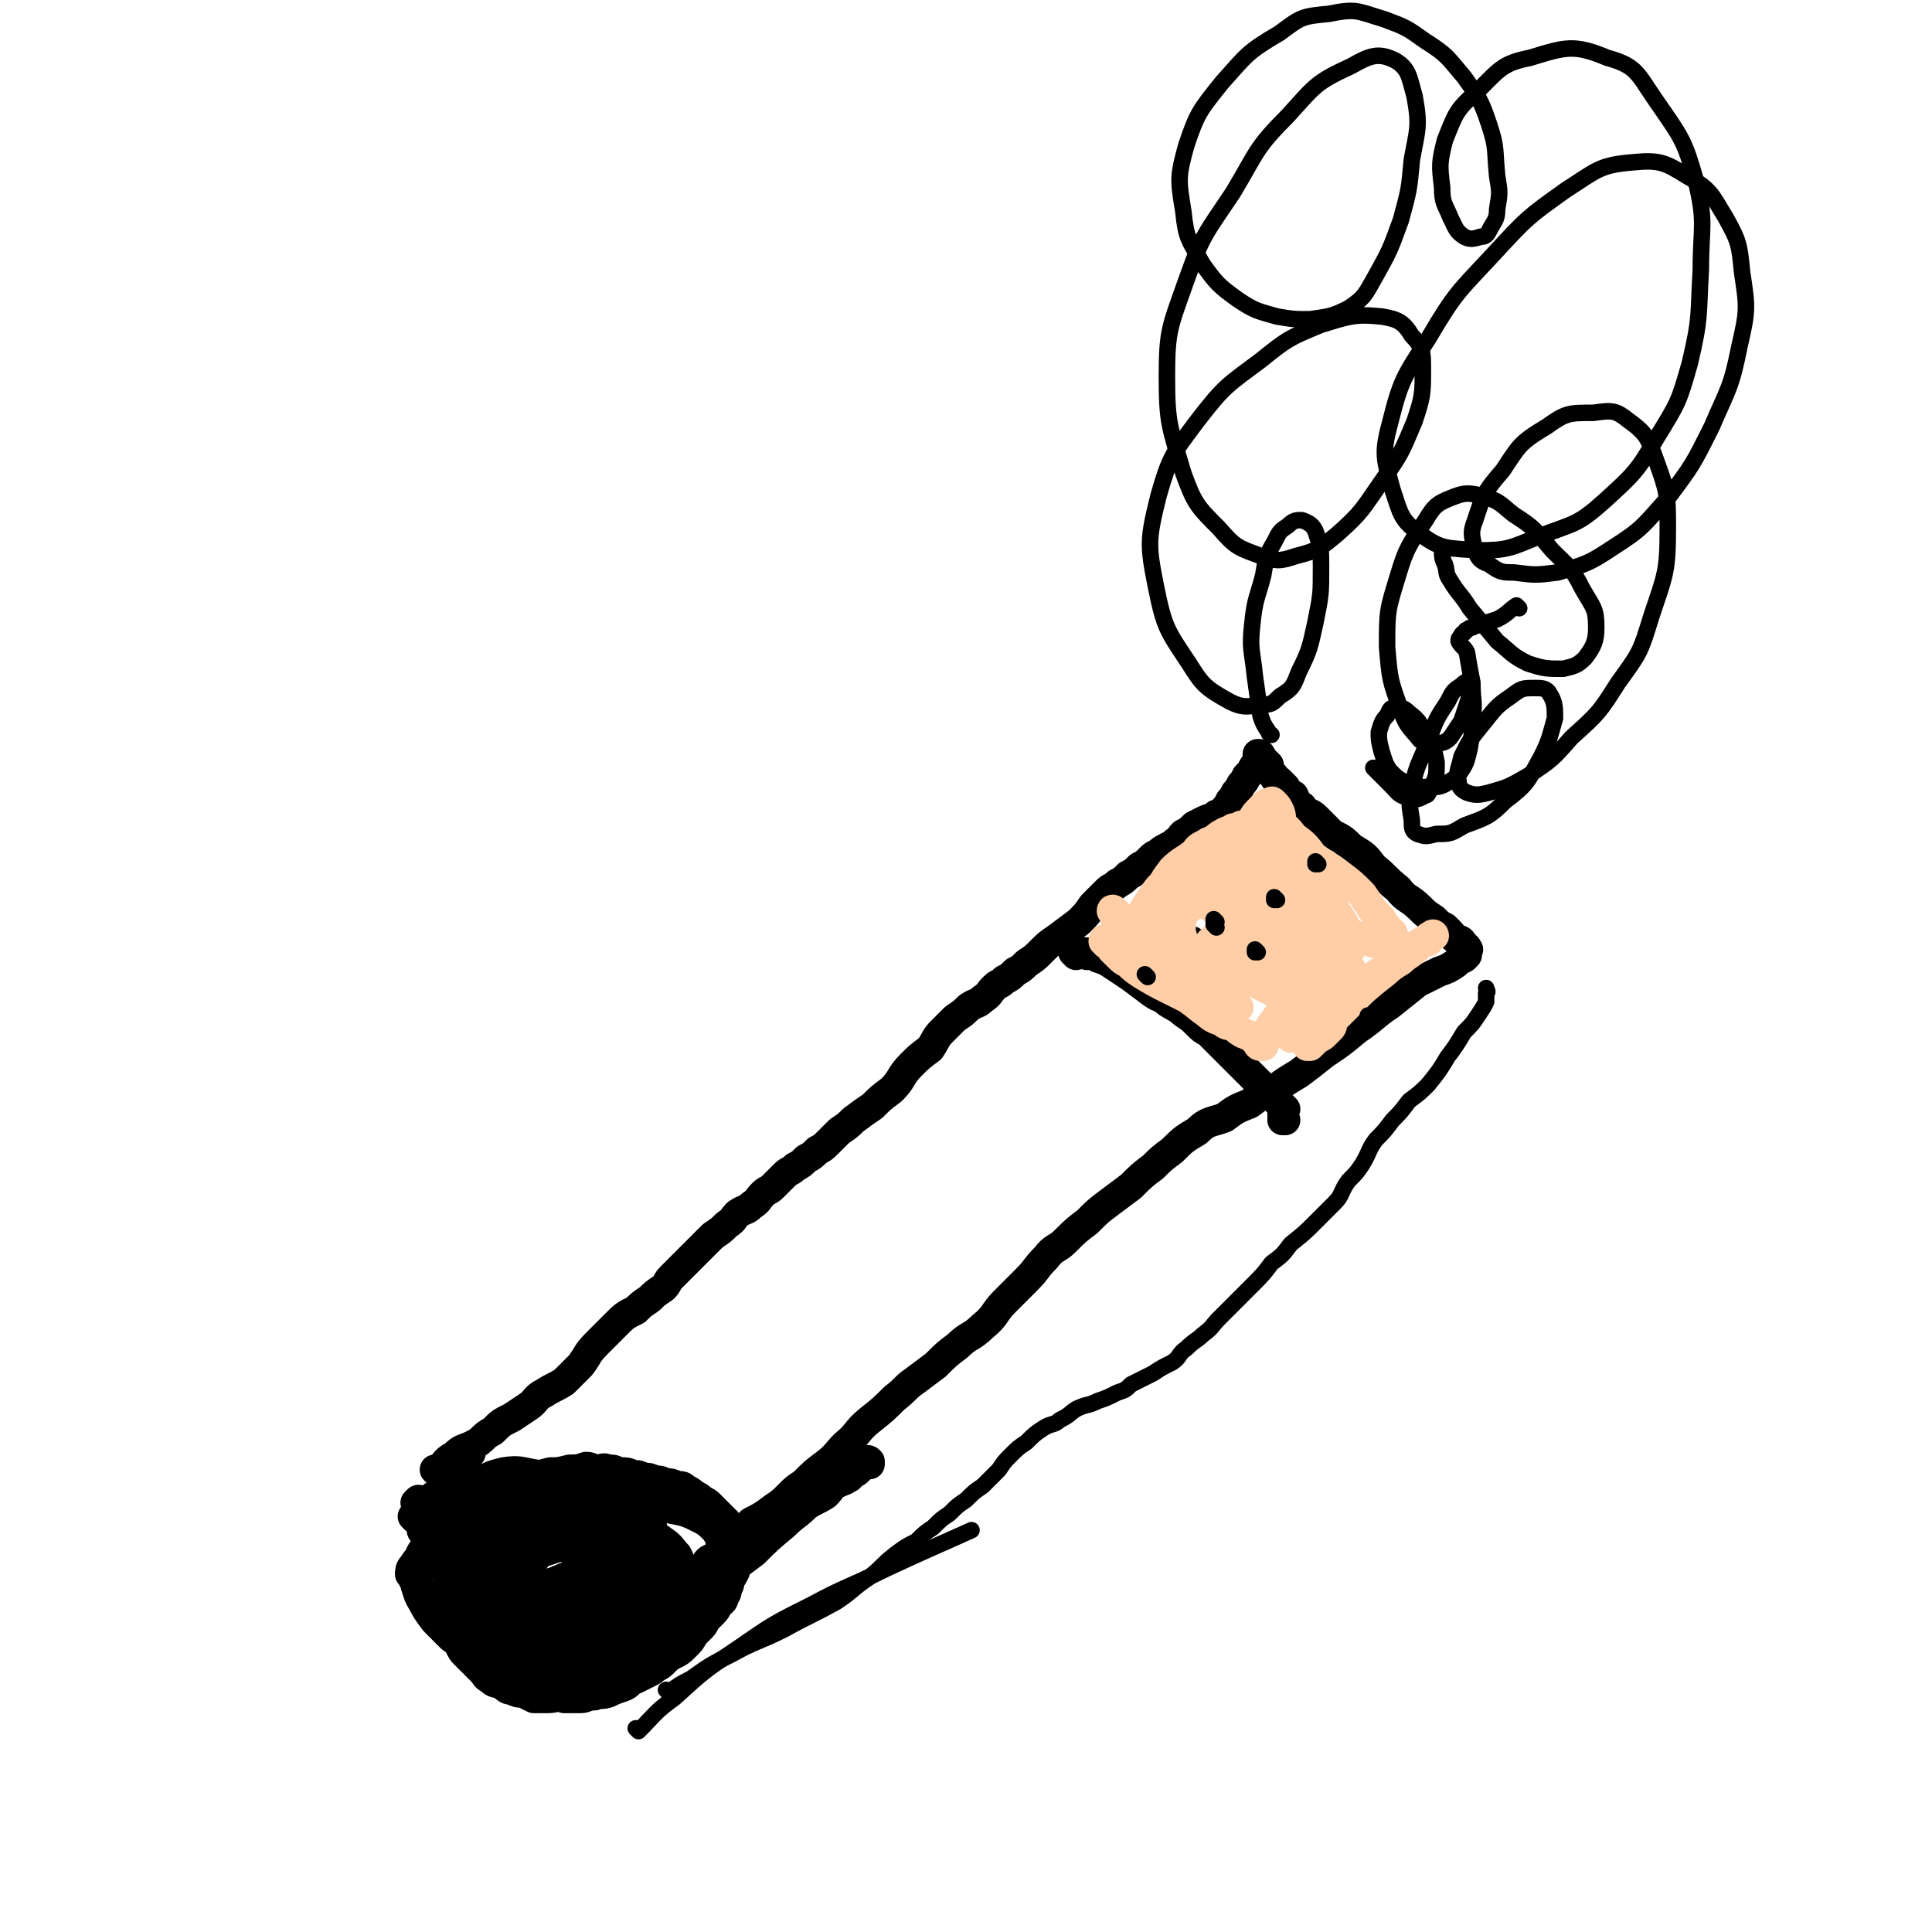 <svg viewBox='0 0 702 702' version='1.1' xmlns='http://www.w3.org/2000/svg' xmlns:xlink='http://www.w3.org/1999/xlink'><g fill='none' stroke='#000000' stroke-width='11' stroke-linecap='round' stroke-linejoin='round'><path d='M159,535c0,0 -1,-1 -1,-1 0,0 1,0 1,1 0,0 0,0 0,0 0,0 -1,-1 -1,-1 0,0 1,0 1,1 0,0 0,0 0,0 3,-3 2,-4 6,-6 3,-3 3,-2 7,-4 4,-2 3,-3 7,-5 3,-3 3,-3 7,-5 3,-2 3,-2 6,-4 3,-2 2,-3 6,-5 3,-2 4,-2 7,-4 3,-3 3,-3 6,-6 3,-4 2,-4 6,-8 3,-3 3,-3 7,-7 3,-3 3,-3 7,-5 2,-2 2,-2 5,-4 2,-2 2,-2 5,-4 2,-2 1,-2 3,-4 3,-3 3,-3 5,-5 3,-3 3,-3 5,-5 3,-3 3,-3 5,-5 3,-2 3,-2 5,-4 3,-2 2,-2 4,-4 3,-2 3,-1 5,-3 3,-2 2,-2 4,-4 2,-2 2,-1 4,-3 2,-2 2,-2 4,-4 2,-2 2,-1 4,-3 2,-1 2,-1 4,-3 2,-1 2,-1 4,-3 2,-1 2,-1 4,-3 2,-2 2,-2 4,-4 3,-2 3,-2 5,-4 4,-3 4,-3 7,-5 3,-3 3,-3 7,-6 4,-4 3,-5 7,-9 3,-3 3,-3 7,-6 2,-3 2,-4 4,-6 3,-3 3,-3 5,-5 3,-2 3,-2 5,-4 3,-2 3,-1 5,-3 3,-2 2,-2 4,-4 2,-2 2,-1 4,-3 2,-1 2,-1 4,-3 2,-1 2,-1 4,-3 3,-2 3,-2 5,-4 3,-3 3,-3 6,-5 4,-3 4,-3 8,-6 3,-3 3,-3 5,-6 3,-3 3,-3 5,-5 2,-2 2,-1 4,-3 2,-1 2,-1 4,-3 2,-1 2,-1 4,-3 2,-1 2,-1 4,-3 1,-1 1,-1 3,-2 1,-1 1,-1 3,-2 1,-1 2,0 3,-2 2,-1 1,-1 3,-3 2,-1 2,-1 4,-3 2,-1 2,-1 4,-2 2,-1 2,0 4,-2 2,0 2,0 3,-2 1,-1 1,-1 2,-3 1,-1 1,-1 2,-3 1,-1 1,-1 2,-3 1,-1 1,-1 2,-3 1,-1 1,-1 2,-2 0,0 0,-1 1,-2 0,0 0,0 1,0 0,-1 0,-1 1,-1 0,-1 -1,-1 -1,-1 0,-1 0,-1 0,-1 0,-1 0,-1 0,-1 1,0 1,0 1,1 1,0 0,0 0,1 1,1 1,0 2,1 0,0 0,0 1,1 0,1 0,1 0,2 1,1 1,1 2,2 0,1 1,1 2,2 1,1 1,1 2,2 1,2 1,2 3,3 1,2 1,3 3,4 2,3 3,2 5,4 3,3 3,3 6,6 4,2 4,2 7,5 5,3 5,3 8,7 5,4 4,4 9,8 3,4 4,3 8,7 2,2 2,2 5,4 2,2 2,2 4,3 1,1 1,1 2,2 1,1 0,1 2,2 0,1 1,0 2,1 0,0 0,0 0,1 1,0 1,0 1,1 1,0 1,0 1,1 1,0 0,0 0,1 0,0 0,0 0,1 0,0 0,0 -1,1 -2,1 -2,1 -3,2 -3,2 -3,2 -6,3 -4,2 -4,2 -8,4 -5,4 -5,4 -10,8 -6,4 -6,5 -12,9 -6,5 -6,5 -12,9 -5,4 -5,4 -9,7 -5,3 -5,3 -9,6 -5,2 -5,2 -9,5 -5,2 -5,2 -9,5 -5,2 -6,1 -10,5 -5,3 -5,3 -9,7 -4,3 -4,3 -7,6 -4,3 -4,3 -8,7 -4,3 -4,3 -8,6 -4,3 -4,3 -8,7 -4,3 -4,3 -8,7 -3,3 -4,2 -7,6 -4,4 -3,4 -7,8 -4,4 -4,4 -8,8 -4,4 -3,5 -8,9 -4,4 -5,3 -9,7 -4,3 -4,3 -8,7 -4,3 -4,3 -8,6 -3,2 -3,3 -7,6 -4,4 -4,4 -9,8 -5,4 -4,5 -9,9 -3,3 -3,4 -7,7 -4,3 -4,3 -8,7 -3,2 -3,2 -5,4 -3,3 -3,3 -6,5 -4,3 -4,3 -8,5 -3,3 -3,3 -5,5 -3,3 -3,3 -5,5 -2,2 -2,2 -4,3 -2,1 -2,1 -3,3 -1,1 -1,2 -2,3 -1,1 -1,1 -2,2 -1,1 -1,1 -2,2 -1,1 -1,1 -2,2 -1,1 -1,1 -3,2 -2,1 -1,1 -3,3 -1,2 -1,2 -3,3 -1,1 -1,1 -2,2 -1,1 -1,1 -2,2 -1,1 -1,1 -2,2 -1,1 -1,1 -2,2 -1,1 -1,1 -2,2 -1,1 -1,1 -2,2 -1,1 -1,1 -2,2 -1,0 -1,0 -2,1 -1,0 -1,0 -2,1 -1,0 -1,0 -2,1 -1,0 -1,0 -2,1 0,0 0,0 0,1 -1,0 -1,0 -1,1 -1,0 -1,0 -1,0 -1,-1 -1,-1 -1,0 -1,0 -1,0 -1,1 -1,0 -1,0 -1,0 -1,-1 -1,0 -1,0 -1,0 -1,0 -1,0 -2,0 -2,0 -3,0 -1,-1 -1,-1 -2,-2 -1,0 -1,0 -3,-1 -2,-1 -2,-1 -4,-2 -2,-1 -2,-1 -4,-2 -2,-1 -2,-2 -4,-3 -2,-2 -3,-1 -5,-3 -2,-2 -2,-2 -4,-4 -2,-2 -2,-2 -4,-4 -2,-2 -1,-2 -3,-4 -1,-3 -1,-3 -3,-5 -1,-2 -1,-2 -2,-4 0,-2 -1,-2 -2,-3 -1,-1 -1,-1 -2,-3 -1,-1 -1,-1 -2,-3 -1,-1 -1,-1 -2,-3 -1,-1 0,-2 -2,-3 0,-1 -1,-1 -2,-2 0,-1 0,-1 0,-2 -1,-1 -2,-1 -3,-2 0,-1 0,-1 0,-2 -1,-1 -1,-1 -1,-2 -1,-1 -1,-1 -1,-2 -1,0 0,0 0,-1 '/><path d='M152,547c0,0 -1,-1 -1,-1 0,0 1,0 1,1 '/><path d='M171,528c0,0 -1,-1 -1,-1 0,0 1,0 1,1 0,0 0,0 0,0 -1,1 -1,1 -2,3 -1,1 -2,1 -3,2 -1,1 -1,2 -2,3 '/><path d='M151,552c0,0 -1,-1 -1,-1 0,0 1,1 1,1 2,-2 2,-2 4,-4 1,-2 1,-3 2,-4 1,-1 2,0 3,-1 1,0 0,0 1,-1 0,0 1,0 1,1 0,0 0,0 0,1 -1,1 -1,1 -1,2 -1,1 -1,2 -1,3 -1,1 -2,1 -3,2 0,1 0,1 0,2 -1,1 -1,1 -1,2 -1,0 -1,0 -1,1 -1,0 -1,1 -1,1 -1,-1 -1,-1 0,-2 0,-2 1,-2 1,-3 '/><path d='M395,347c0,0 -2,-1 -1,-1 2,0 3,1 5,2 3,1 3,1 6,3 3,2 3,2 6,4 4,3 4,3 8,6 3,2 3,1 5,3 3,2 4,2 6,4 3,2 3,2 5,4 2,2 2,2 4,3 1,1 1,1 2,2 1,1 1,1 2,2 1,1 1,1 2,2 1,1 1,1 2,2 1,1 1,1 2,2 1,1 1,1 2,2 1,1 1,1 2,2 1,1 1,1 2,2 1,1 1,1 2,2 1,1 1,1 2,2 1,1 1,1 2,2 1,1 1,1 2,2 0,0 0,0 1,1 0,0 0,0 1,1 0,0 0,0 1,1 0,0 0,0 1,1 0,0 -1,0 -1,1 0,0 0,0 0,1 0,0 0,0 0,1 0,0 0,1 0,1 1,0 1,0 1,0 '/><path d='M391,347c0,0 -1,-1 -1,-1 '/><path d='M432,327c0,0 -1,-1 -1,-1 0,0 0,0 0,1 '/><path d='M473,312c0,0 -1,-1 -1,-1 0,0 0,0 0,1 0,0 0,0 0,0 '/><path d='M482,351c0,0 -1,-1 -1,-1 0,0 0,0 0,1 '/><path d='M452,355c0,0 -1,-1 -1,-1 0,0 0,0 0,1 0,0 0,0 0,0 1,0 0,-1 0,-1 '/><path d='M473,335c0,0 -1,-1 -1,-1 0,0 0,0 0,1 0,0 0,0 0,0 '/><path d='M455,308c0,0 -1,-1 -1,-1 '/><path d='M505,341c0,0 -1,-1 -1,-1 '/><path d='M446,338c0,0 -1,-1 -1,-1 0,0 0,0 0,1 '/><path d='M434,343c0,0 -1,-1 -1,-1 0,0 0,0 0,1 0,0 0,0 0,0 '/><path d='M481,369c0,0 -1,-1 -1,-1 0,0 0,0 0,1 0,0 0,0 0,0 1,0 0,-1 0,-1 '/><path d='M471,323c0,0 -1,-1 -1,-1 0,0 0,0 0,1 '/></g>
<g fill='none' stroke='#FFCEA7' stroke-width='11' stroke-linecap='round' stroke-linejoin='round'><path d='M426,332c0,0 -1,-1 -1,-1 0,0 0,0 0,1 0,0 0,0 0,0 -1,2 -1,2 -3,4 -2,2 -2,2 -4,3 -2,1 -2,0 -4,1 -1,0 -2,1 -2,1 0,-1 0,-1 0,-3 2,-4 2,-4 4,-8 4,-6 4,-7 10,-12 5,-5 5,-5 10,-9 4,-3 5,-1 9,-4 2,-2 1,-3 3,-4 1,0 1,1 2,1 1,0 2,-2 2,-1 0,0 -1,1 -3,2 -2,2 -2,2 -5,4 -5,4 -5,4 -9,7 -3,2 -3,2 -6,3 -1,1 -1,1 -2,2 -1,1 -2,1 -2,1 0,0 1,-1 1,-1 2,-2 2,-2 4,-4 2,-2 3,-1 5,-3 2,-1 2,-1 4,-2 1,0 1,0 3,0 0,-1 1,-1 1,0 -1,1 -2,1 -3,3 -3,4 -3,4 -5,8 -4,4 -4,4 -7,8 -2,3 -1,3 -3,6 -1,1 -2,1 -3,2 -1,1 -1,1 -2,1 0,0 -1,0 -1,0 0,-1 -1,-1 -1,-3 0,-2 0,-2 0,-4 1,-3 1,-3 3,-6 2,-5 2,-5 5,-9 3,-3 4,-3 8,-6 2,-3 2,-2 5,-4 3,-1 3,-2 5,-3 2,0 2,0 4,0 1,-1 1,0 3,0 1,0 1,-1 2,0 0,1 0,2 -1,3 -1,3 -2,3 -4,6 -4,4 -3,5 -7,9 -3,5 -4,4 -8,8 -3,3 -3,3 -6,6 -1,1 -1,0 -3,1 -2,0 -2,1 -3,1 -1,0 -2,0 -2,-1 0,-2 0,-3 0,-5 2,-4 1,-5 4,-9 4,-5 4,-5 9,-10 4,-4 4,-3 9,-6 3,-2 2,-3 5,-4 3,-1 3,-1 5,-2 2,0 2,0 3,0 1,-1 1,0 2,0 1,0 1,-1 2,0 0,0 0,1 1,2 0,4 0,4 -1,8 -1,7 -2,7 -4,13 -3,6 -3,6 -7,12 -3,4 -3,3 -7,7 -2,2 -1,2 -3,3 -1,1 -2,1 -3,1 -1,0 -1,0 -2,0 -1,-2 -1,-2 -2,-4 -1,-3 -1,-3 -1,-6 1,-6 0,-7 3,-12 2,-6 3,-5 6,-10 3,-3 3,-3 6,-5 3,-2 3,-2 5,-4 2,-1 2,-1 4,-2 1,0 1,0 3,0 1,-1 2,-1 3,0 1,0 1,1 2,2 1,2 1,2 2,4 1,5 1,5 2,9 0,3 1,4 1,7 -1,3 -1,3 -2,6 -1,2 -1,2 -2,3 -1,2 -1,2 -3,2 -2,0 -3,0 -4,-1 -3,-3 -3,-4 -4,-7 -2,-5 -1,-6 -1,-11 0,-6 0,-6 2,-11 0,-4 1,-4 3,-8 1,-2 1,-2 3,-4 1,-1 1,-1 2,-2 1,0 1,0 2,0 0,-1 0,-1 1,0 1,1 1,1 2,3 1,3 0,3 0,7 1,4 0,4 0,8 0,3 0,3 0,6 0,1 0,1 0,2 0,1 0,1 0,2 0,1 0,1 0,2 0,0 0,0 0,1 0,0 0,0 0,1 0,0 0,1 0,1 0,0 0,-1 0,-1 0,-1 0,-1 0,-1 0,-2 1,-2 0,-3 0,-1 -1,-1 -1,-2 0,-1 0,-1 0,-2 0,-1 0,-1 0,-2 0,-1 0,-1 0,-2 0,-1 0,-1 0,-2 0,-1 0,-1 0,-2 0,-1 0,-1 0,-2 1,0 1,0 2,0 0,-1 0,-1 1,0 1,1 0,1 2,2 1,1 2,1 3,2 '/><path d='M464,298c0,0 -1,-1 -1,-1 0,0 0,0 0,1 0,0 0,0 0,0 1,0 -1,-1 0,-1 3,3 4,3 7,7 4,3 4,3 7,7 5,4 5,3 10,7 4,3 4,3 8,7 2,3 2,3 4,6 2,2 2,2 3,3 1,2 1,2 2,3 0,1 1,1 2,2 0,1 0,1 0,2 1,1 1,0 1,1 1,0 1,1 0,1 -1,0 -1,0 -2,0 -2,0 -2,0 -4,0 -4,-1 -4,-1 -8,-3 -5,-2 -5,-1 -9,-4 -5,-3 -5,-3 -9,-6 -3,-3 -3,-3 -6,-5 -2,-2 -2,-2 -3,-4 -1,-1 -1,-1 -2,-3 0,-1 0,-1 -1,-2 0,-1 -1,-1 -1,-2 0,0 1,0 2,0 1,-1 1,-1 3,0 3,1 4,2 6,4 4,4 3,4 6,8 3,3 3,3 5,7 1,2 2,1 3,3 0,2 0,2 0,3 1,1 2,1 1,1 0,0 0,1 -1,1 -2,-1 -2,-1 -4,-3 -5,-3 -5,-3 -9,-6 -5,-4 -5,-4 -10,-9 -3,-2 -3,-2 -6,-4 -1,-1 -1,-1 -2,-2 -1,0 -1,0 -2,1 -1,0 -1,1 -1,2 0,4 0,4 2,8 1,6 1,6 4,12 2,5 3,4 5,9 2,3 1,3 3,6 1,1 1,1 2,2 0,1 0,1 1,2 0,1 -1,1 -1,2 0,0 1,1 0,1 -1,0 -1,0 -2,0 -3,-1 -3,-1 -7,-3 -6,-3 -6,-3 -13,-6 -5,-3 -5,-3 -11,-5 -3,-2 -3,-2 -7,-4 -2,-1 -2,-1 -3,-2 -1,0 -1,0 -2,0 0,-1 0,-1 -1,-1 0,-1 -1,-1 -1,0 0,0 1,0 2,1 2,2 2,2 4,4 4,4 4,4 7,7 4,3 5,2 9,6 2,1 2,1 3,3 1,2 1,2 2,3 0,1 1,1 1,1 -2,-1 -2,-2 -5,-3 -6,-4 -6,-4 -12,-8 -7,-5 -7,-6 -14,-11 -5,-4 -5,-4 -9,-8 -2,-1 -2,-1 -3,-3 -1,-1 -1,-1 -2,-2 0,0 -1,-1 -1,0 0,0 1,1 1,2 2,2 2,2 4,4 3,4 2,4 5,7 3,3 3,3 6,6 3,3 3,3 6,6 3,2 3,2 5,3 2,1 2,1 3,2 1,1 1,1 2,2 0,0 1,1 1,1 -1,0 -1,0 -2,0 -1,-1 -1,-1 -3,-1 -4,-2 -4,-2 -8,-4 -4,-2 -4,-2 -9,-5 -3,-2 -3,-2 -5,-4 -2,-1 -2,-1 -4,-3 -1,-1 -1,-1 -2,-2 0,-1 0,-1 -1,-2 0,0 0,0 -1,0 0,-1 -1,-1 -1,-1 0,-1 1,-1 2,0 1,1 1,2 3,3 4,4 4,4 9,7 6,4 6,4 12,8 5,3 5,3 10,7 3,2 3,3 7,4 2,2 2,1 4,2 2,1 1,1 3,2 1,1 1,0 2,1 1,0 1,0 2,1 0,0 0,0 1,1 0,0 0,0 1,1 0,0 0,1 1,1 0,0 0,0 1,0 0,0 0,0 0,0 1,-1 0,-1 0,-1 0,-1 0,-1 0,-1 1,-2 1,-2 1,-3 2,-2 1,-2 3,-4 2,-3 2,-3 4,-5 2,-2 3,-2 5,-4 2,-1 2,-2 4,-3 1,0 1,0 3,0 1,-1 1,-1 2,-1 1,-1 1,-1 2,-1 0,-1 0,0 0,0 1,0 1,-1 1,0 1,0 0,0 0,1 0,0 1,0 0,1 0,0 0,0 -1,1 0,0 0,0 -1,1 0,0 0,0 -1,1 0,0 -1,1 -1,1 0,0 1,-1 1,-1 2,-2 2,-1 4,-3 1,-1 1,0 3,-2 1,0 1,-1 2,-2 0,0 1,0 2,0 0,-1 0,-1 -1,-1 0,-2 0,-2 -1,-3 -1,-1 -1,-1 -3,-2 -3,-1 -4,-1 -7,-3 -4,-2 -4,-3 -8,-5 -3,-2 -4,-2 -7,-4 -2,-1 -2,-1 -3,-3 -1,-1 -1,-1 -2,-2 0,0 -1,-1 -1,0 1,0 1,0 2,1 3,1 3,1 5,2 3,2 3,2 5,4 2,2 2,2 4,4 1,2 1,2 2,3 0,1 0,1 0,2 1,1 1,1 0,2 0,1 0,2 -1,2 -2,1 -2,1 -4,0 -4,-2 -4,-2 -8,-5 -4,-3 -3,-4 -7,-7 -2,-3 -2,-3 -4,-6 -2,-2 -1,-2 -2,-4 0,-1 -1,-1 -1,-2 0,0 0,-1 0,0 1,0 1,0 2,1 1,1 1,1 2,2 1,3 1,3 3,6 1,3 1,3 3,6 1,2 1,2 2,5 0,1 0,1 1,2 0,2 1,2 2,3 1,2 1,2 2,3 1,2 1,2 3,3 2,2 2,2 4,3 1,1 2,1 3,2 1,1 1,1 2,2 1,1 1,0 2,1 1,0 1,0 2,1 0,0 0,0 0,1 1,0 1,0 1,1 1,0 0,0 0,1 0,0 0,0 0,1 0,1 0,1 -1,2 -1,1 -1,1 -2,2 -1,1 -2,1 -3,2 -1,1 -1,1 -2,2 0,0 -1,0 -1,0 0,-1 0,-1 0,-1 2,-2 2,-1 4,-3 3,-2 2,-2 5,-5 4,-4 4,-4 7,-7 5,-5 5,-5 10,-9 4,-3 3,-3 8,-6 2,-2 3,-2 5,-4 2,-1 1,-2 3,-3 0,0 1,0 2,0 0,-1 0,-1 0,-1 1,-1 1,-1 1,-1 1,-1 1,0 1,0 0,0 0,-1 -1,0 -2,1 -1,1 -3,2 -3,2 -4,2 -7,4 -3,3 -3,3 -7,6 -3,2 -3,2 -7,5 -2,1 -2,1 -5,2 -1,1 -1,1 -2,2 -2,1 -2,0 -3,1 -1,0 -1,0 -2,1 -1,0 -1,0 -1,1 0,0 0,0 0,1 0,0 1,0 0,1 0,0 0,0 -1,1 -1,1 -1,1 -2,2 -2,2 -2,2 -4,3 -2,1 -2,1 -3,2 -1,0 -1,0 -2,1 -1,0 -1,0 -2,1 0,0 0,1 0,1 1,0 1,0 2,0 1,0 1,0 3,0 1,-1 1,-1 3,-1 1,-1 1,0 2,0 0,-1 0,-1 0,-1 1,-1 1,-1 0,-1 0,-2 0,-2 -1,-3 -2,-2 -2,-2 -4,-4 -3,-3 -4,-2 -7,-5 -3,-4 -3,-3 -7,-7 -3,-4 -2,-5 -6,-9 -2,-3 -2,-2 -5,-5 -1,-2 -1,-2 -2,-4 -1,-1 -1,-1 -2,-3 0,-1 -1,-1 -1,-2 0,0 0,-1 0,0 1,0 1,0 2,1 1,2 1,2 3,3 3,3 3,4 6,7 4,3 5,3 9,6 3,2 2,2 5,5 2,1 2,0 4,1 1,0 1,1 2,1 0,0 1,0 0,0 0,-1 0,-1 -1,-1 -3,-5 -4,-5 -7,-10 -4,-7 -4,-7 -8,-14 -3,-6 -2,-7 -6,-12 -1,-3 -2,-3 -3,-5 -1,-1 -1,-1 -1,-2 0,0 0,-1 0,0 1,0 1,0 2,1 1,1 1,1 2,2 1,3 2,3 3,6 1,2 1,2 2,5 1,2 1,1 2,3 0,2 0,2 1,3 0,1 0,1 -1,2 0,1 0,1 -1,2 -1,1 -1,1 -2,1 -2,0 -2,0 -4,0 -4,-1 -4,-2 -7,-4 -3,-2 -3,-2 -7,-4 -2,-2 -2,-2 -4,-4 -2,-1 -2,-1 -3,-2 -1,0 -1,-1 -2,-2 0,0 -1,0 -1,0 0,-1 0,-1 0,-1 1,0 1,0 1,1 1,0 1,0 2,1 1,1 1,0 2,1 2,1 2,1 4,2 3,1 3,0 6,1 5,0 5,1 9,1 4,0 4,0 8,0 3,0 3,0 5,0 2,-1 2,-1 4,-1 1,-1 1,-1 2,-1 1,-1 1,-1 2,-1 1,-1 1,-1 2,-1 1,-1 1,0 2,0 0,0 0,0 0,0 1,0 1,0 1,0 1,0 1,-1 1,0 1,1 1,1 1,2 1,3 1,3 0,6 0,3 0,3 -1,7 -1,3 -1,3 -2,7 -1,3 0,3 -2,6 -1,1 -2,1 -3,2 -2,1 -2,1 -3,2 -2,1 -2,1 -4,1 -3,0 -4,0 -7,-1 -3,-2 -3,-2 -6,-5 -3,-3 -3,-3 -6,-6 -2,-4 -2,-4 -3,-8 -1,-4 -2,-4 -2,-8 0,-2 0,-2 0,-5 1,-3 1,-3 2,-5 0,-2 0,-2 2,-4 0,-1 1,-1 2,-2 1,-1 0,-1 2,-2 2,0 3,0 5,1 4,1 5,0 9,2 6,3 6,3 11,7 5,4 5,4 9,9 2,3 2,3 4,6 1,2 1,2 2,4 0,2 0,2 0,4 1,2 1,2 0,3 -1,2 -1,3 -3,4 -3,2 -3,2 -6,3 -3,1 -3,2 -6,2 -3,0 -4,-1 -7,-3 -4,-2 -4,-2 -7,-5 -3,-3 -2,-3 -5,-6 -1,-2 0,-2 -1,-4 0,-1 0,-2 -1,-3 0,0 -1,-1 -1,0 0,0 0,1 0,2 1,2 1,2 2,4 0,2 0,2 1,4 0,2 0,2 1,4 0,2 -1,2 -1,3 0,1 0,1 0,2 0,0 0,0 0,1 0,0 0,1 0,1 0,0 0,-1 0,-1 0,-1 0,-1 0,-1 0,-1 0,-1 0,-1 0,-2 0,-2 0,-3 1,0 1,0 2,0 1,-1 1,-1 2,-1 2,-1 2,0 4,0 2,0 2,-1 4,0 3,0 3,1 5,2 2,1 2,1 3,2 1,1 1,1 2,2 1,1 1,1 2,2 1,1 1,1 2,2 0,0 0,0 0,1 1,0 1,1 0,1 -1,0 -1,0 -2,0 -3,-1 -3,0 -5,-1 -6,-3 -6,-4 -10,-7 -6,-5 -6,-5 -10,-10 -4,-4 -3,-4 -6,-9 -1,-3 -1,-3 -3,-6 -1,-2 -1,-2 -2,-4 0,-1 -1,-1 -1,-2 0,-1 0,-1 0,-2 '/></g>
<g fill='none' stroke='#000000' stroke-width='11' stroke-linecap='round' stroke-linejoin='round'><path d='M163,550c0,0 -1,-1 -1,-1 0,0 1,0 1,1 0,0 0,0 0,0 0,0 -1,-1 -1,-1 2,-1 2,-1 5,-2 2,-2 2,-2 4,-3 3,-1 3,-2 7,-3 3,-1 3,-1 7,-2 4,-1 4,-1 8,-2 3,-1 3,-1 7,-2 3,0 3,0 7,-1 3,0 3,0 6,-1 2,0 2,1 4,1 2,0 2,-1 4,0 2,0 2,0 4,1 3,0 3,0 5,1 2,0 2,0 4,1 2,0 2,0 4,1 2,0 2,0 4,1 2,0 2,0 4,1 2,0 2,0 3,1 2,1 2,1 3,2 2,1 2,1 3,2 2,1 2,1 3,2 1,1 1,1 2,2 1,1 1,1 2,2 1,1 1,1 2,2 1,1 0,1 1,2 0,1 0,1 1,2 0,1 1,1 1,2 0,1 0,1 0,3 0,1 0,1 0,3 0,2 0,2 0,3 0,2 0,2 0,3 -1,2 -1,2 -2,3 0,2 0,2 -1,3 0,2 0,2 -1,3 0,2 -1,2 -2,3 -1,2 -1,2 -2,3 -1,1 -1,1 -2,2 -1,1 -1,2 -2,3 -1,1 -1,1 -2,2 -1,1 -1,1 -2,2 -1,1 -1,2 -3,3 -1,1 -1,1 -3,2 -1,1 -1,1 -2,2 -1,1 -1,1 -2,2 -1,1 -1,1 -3,2 -1,1 -1,1 -3,2 -2,1 -2,1 -4,2 -3,1 -2,2 -5,3 -3,1 -3,1 -5,2 -3,1 -3,0 -5,1 -3,0 -3,1 -5,1 -3,0 -3,0 -6,0 -3,-1 -3,0 -6,0 -3,0 -3,0 -5,0 -2,-1 -2,-1 -4,-2 -2,0 -2,0 -4,-1 -2,0 -2,-1 -4,-2 -2,-1 -2,0 -4,-2 -2,-1 -1,-1 -3,-3 -1,-1 -1,-1 -3,-3 -1,-1 -1,-1 -3,-3 -1,-1 -1,-1 -2,-3 -1,-2 -1,-2 -2,-4 0,-2 0,-2 0,-4 -1,-2 0,-2 0,-4 0,-2 -1,-2 0,-4 0,-2 1,-2 2,-4 2,-2 2,-2 4,-4 4,-2 4,-2 8,-4 4,-2 4,-2 9,-4 5,-2 5,-1 9,-3 4,-1 4,-2 8,-3 3,-1 3,0 6,-1 2,0 2,1 5,1 2,0 2,-1 4,0 4,0 4,0 7,1 3,0 3,0 7,1 4,1 3,1 7,3 2,1 2,1 4,3 3,2 2,2 4,4 2,2 2,2 3,4 1,3 1,3 2,5 1,3 1,3 1,5 0,2 0,2 0,4 -1,2 -1,2 -3,4 -1,2 -1,2 -3,4 -2,2 -2,2 -4,3 -4,2 -4,2 -9,3 -5,2 -5,2 -11,3 -7,1 -7,1 -13,2 -7,0 -7,0 -13,0 -5,-1 -5,-1 -10,-2 -4,-1 -4,-1 -9,-3 -4,-2 -4,-2 -8,-4 -4,-3 -4,-2 -8,-5 -3,-3 -3,-3 -6,-6 -3,-4 -3,-4 -5,-8 -1,-2 -1,-2 -2,-5 0,-5 -1,-5 1,-9 1,-4 2,-4 6,-8 4,-4 4,-5 10,-8 8,-3 8,-2 16,-3 9,-1 10,-1 19,-1 7,1 8,1 15,4 7,3 7,3 13,8 4,3 3,3 6,8 2,3 2,3 2,7 1,3 1,3 0,6 -1,2 -2,3 -4,4 -4,3 -4,4 -9,5 -8,2 -8,2 -17,2 -11,0 -12,0 -23,-2 -9,-1 -9,-1 -18,-4 -7,-2 -7,-2 -12,-5 -3,-2 -3,-3 -5,-5 -1,-1 -1,-2 -2,-3 0,-1 0,-2 1,-3 2,-3 2,-3 6,-5 7,-5 7,-6 15,-9 11,-4 12,-5 23,-7 10,-1 11,-1 20,2 6,1 6,2 10,6 4,3 4,3 6,7 1,3 2,3 2,7 1,2 0,3 0,6 -1,1 0,2 -1,3 -2,2 -2,2 -5,3 -5,2 -5,2 -10,2 -6,0 -6,0 -12,0 -6,-1 -6,-1 -11,-3 -3,-1 -3,-2 -5,-4 -1,-2 -2,-2 -2,-4 1,-3 2,-4 4,-6 5,-5 5,-5 11,-8 8,-3 8,-4 16,-4 7,-1 8,0 15,2 5,1 5,0 9,3 3,2 3,3 5,5 1,2 1,2 1,4 0,2 0,2 0,4 -2,3 -1,4 -4,5 -4,3 -4,3 -9,4 -6,2 -7,2 -13,2 -8,0 -8,-1 -15,-3 -4,-1 -5,-1 -9,-3 -2,-1 -3,-2 -4,-4 -1,-2 -1,-2 0,-4 0,-2 0,-2 1,-3 1,-2 1,-2 3,-3 3,-1 3,-1 6,-2 2,0 2,0 4,1 2,0 3,0 4,1 2,0 2,0 3,2 1,2 1,2 1,4 -1,3 -1,4 -3,7 -3,3 -3,3 -7,5 -6,3 -7,3 -13,4 -7,2 -7,2 -14,2 -5,0 -5,-1 -10,-3 -2,-1 -3,-1 -4,-3 -1,-1 -1,-2 0,-3 0,-3 0,-3 2,-5 4,-5 4,-6 10,-10 7,-5 7,-5 15,-8 8,-3 8,-3 16,-3 7,0 7,1 13,3 4,1 5,1 8,4 3,3 2,3 4,6 2,3 3,3 3,5 0,3 0,3 -1,5 -2,3 -2,3 -5,4 -5,3 -5,3 -10,4 -6,1 -7,1 -13,1 -6,-1 -6,-1 -12,-3 -3,-1 -4,-1 -6,-3 -2,-1 -2,-2 -3,-4 0,-3 0,-3 1,-6 2,-7 3,-7 7,-12 6,-10 9,-12 14,-18 '/><path d='M224,603c0,0 -1,-1 -1,-1 0,0 0,1 1,1 6,-5 6,-6 13,-10 11,-9 11,-8 22,-17 7,-6 7,-6 15,-12 5,-5 5,-5 11,-10 4,-4 4,-3 8,-7 3,-2 4,-2 7,-4 2,-2 2,-3 4,-4 2,-1 3,-1 4,-2 1,0 1,-1 2,-2 1,0 1,0 2,-1 0,0 0,0 1,-1 0,0 0,0 1,-1 0,0 0,0 1,-1 0,0 1,1 1,1 0,-1 0,-1 0,-1 -1,-1 -1,0 -1,0 '/><path d='M193,580c0,0 -1,-1 -1,-1 0,0 0,0 1,1 0,0 0,0 0,0 0,0 -1,-1 -1,-1 4,-2 4,-3 9,-4 7,-3 7,-3 14,-4 8,-2 8,-2 16,-3 6,0 6,-1 12,1 3,0 3,1 5,3 1,2 1,2 2,4 1,2 1,2 1,4 0,3 0,4 -2,6 -2,4 -2,4 -5,7 -5,3 -5,3 -11,4 -8,3 -8,4 -17,4 -10,1 -10,0 -19,-2 -8,-1 -8,0 -15,-3 -4,-2 -5,-2 -8,-5 -2,-2 -2,-3 -2,-5 0,-4 0,-4 2,-7 2,-5 3,-6 7,-10 5,-6 6,-6 13,-10 8,-6 8,-6 17,-10 8,-3 9,-3 17,-3 8,0 8,0 15,2 5,1 6,1 10,3 4,2 4,2 7,5 2,3 2,4 2,8 1,4 1,4 0,8 -2,5 -2,5 -6,9 -5,5 -5,6 -12,9 -9,4 -10,5 -20,7 -13,2 -13,1 -27,1 -9,0 -9,-1 -18,-3 -8,-1 -8,-1 -15,-4 -4,-2 -4,-3 -8,-6 -2,-3 -3,-3 -4,-6 -1,-4 -1,-4 0,-8 0,-4 0,-4 2,-8 3,-5 3,-5 7,-9 5,-5 5,-6 12,-9 6,-3 7,-3 14,-4 7,-2 8,-2 15,-2 6,0 6,1 12,3 4,1 4,1 8,4 3,3 4,3 6,7 1,2 1,3 1,6 0,3 1,3 0,7 -1,3 -1,4 -4,7 -2,3 -3,2 -6,4 -5,3 -5,3 -10,4 -5,1 -5,1 -11,1 -6,-1 -6,-1 -12,-2 -7,-1 -7,-1 -13,-3 -5,-2 -6,-2 -10,-5 -3,-3 -3,-3 -5,-6 -2,-3 -2,-3 -2,-6 1,-3 1,-4 2,-6 1,-4 1,-4 3,-6 3,-3 3,-3 7,-5 4,-3 4,-3 9,-4 7,-1 7,-1 14,-1 7,1 8,1 15,4 7,2 7,3 13,7 4,2 4,2 7,6 2,2 2,2 3,6 1,2 1,3 1,6 0,3 0,3 -1,6 -2,2 -2,2 -5,3 -3,2 -4,2 -8,2 -5,0 -6,1 -11,0 -8,-2 -8,-2 -15,-5 -7,-3 -7,-2 -14,-6 -4,-3 -4,-4 -8,-8 -2,-2 -2,-2 -3,-5 -1,-3 -1,-3 0,-5 0,-2 0,-2 1,-4 1,-2 1,-2 2,-3 3,-2 3,-2 7,-4 4,-2 4,-2 8,-3 6,-1 6,0 13,1 6,0 6,0 12,2 6,2 6,2 12,4 4,2 4,2 8,4 3,2 3,2 6,4 1,1 1,1 2,3 1,1 1,2 1,3 0,2 0,2 0,3 -1,2 -1,2 -2,3 '/></g>
<g fill='none' stroke='#000000' stroke-width='6' stroke-linecap='round' stroke-linejoin='round'><path d='M417,355c0,0 -1,-1 -1,-1 '/><path d='M464,327c0,0 -1,-1 -1,-1 0,0 0,0 0,1 0,0 0,0 0,0 '/><path d='M479,314c0,0 -1,-1 -1,-1 0,0 0,0 0,1 '/><path d='M498,370c0,0 -1,-1 -1,-1 0,0 0,0 0,1 '/><path d='M457,346c0,0 -1,-1 -1,-1 0,0 0,0 0,1 '/><path d='M442,335c0,0 -1,-1 -1,-1 0,0 0,0 0,1 '/><path d='M442,337c0,0 -1,-1 -1,-1 '/><path d='M462,267c0,0 -1,0 -1,-1 -2,-3 -2,-3 -3,-6 -1,-7 -1,-7 -2,-14 -1,-10 -2,-10 -1,-19 1,-10 2,-10 4,-18 1,-6 1,-7 4,-12 2,-4 2,-4 5,-6 2,-2 3,-2 5,-2 3,1 4,2 5,4 2,6 2,6 2,13 0,10 0,10 -2,20 -2,9 -2,10 -6,18 -2,5 -2,6 -7,9 -3,3 -3,3 -7,3 -5,1 -7,1 -11,-1 -9,-5 -10,-6 -15,-14 -8,-12 -9,-13 -12,-28 -3,-15 -3,-17 1,-33 4,-14 5,-15 14,-27 10,-13 11,-13 23,-22 10,-8 10,-8 22,-13 10,-3 12,-4 22,-3 6,1 8,2 11,7 4,4 4,6 4,12 0,9 0,10 -3,19 -5,12 -5,12 -12,22 -7,10 -7,11 -16,19 -6,5 -7,6 -15,8 -6,2 -7,2 -13,0 -8,-3 -9,-3 -15,-10 -8,-8 -9,-9 -13,-20 -5,-17 -6,-18 -6,-35 0,-17 1,-18 7,-35 6,-17 7,-17 17,-32 9,-15 8,-16 20,-28 10,-11 10,-12 23,-18 7,-4 10,-5 16,-2 5,3 5,6 7,13 2,11 1,12 -1,23 -1,11 -1,11 -4,22 -4,11 -4,11 -9,20 -4,7 -4,8 -10,12 -6,3 -7,3 -14,4 -6,0 -6,0 -12,-1 -7,-2 -8,-2 -14,-6 -7,-5 -8,-6 -13,-13 -5,-9 -6,-9 -7,-19 -2,-12 -2,-13 1,-24 4,-12 5,-13 13,-23 9,-10 9,-11 21,-18 8,-6 8,-6 18,-7 10,-2 10,-1 20,2 8,3 8,3 15,8 8,5 8,6 14,13 5,7 6,8 9,17 3,9 2,9 3,19 1,6 1,6 0,12 0,4 -1,4 -3,8 -1,2 -2,2 -3,2 -3,1 -4,1 -6,0 -3,-2 -3,-3 -5,-7 -2,-5 -3,-5 -3,-11 -1,-8 -1,-9 1,-17 4,-10 4,-11 12,-18 8,-8 9,-10 19,-12 13,-4 16,-5 28,0 11,3 11,6 18,16 9,13 10,14 14,28 4,16 2,17 2,33 -1,17 0,17 -4,34 -4,14 -4,14 -12,27 -7,12 -8,13 -19,23 -10,9 -11,8 -24,13 -10,4 -11,5 -22,5 -11,-1 -13,0 -21,-6 -7,-5 -7,-7 -10,-16 -3,-11 -4,-13 -1,-24 4,-16 5,-17 14,-31 10,-17 11,-17 24,-31 12,-13 12,-13 26,-23 11,-7 12,-9 24,-10 10,-1 12,0 20,5 9,5 9,7 14,15 5,9 5,10 6,20 2,13 2,14 -1,27 -3,15 -4,15 -10,29 -7,14 -7,14 -16,26 -9,10 -9,11 -20,18 -9,6 -10,6 -20,9 -8,1 -8,1 -16,0 -4,0 -5,0 -9,-3 -3,-1 -4,-2 -5,-5 -1,-5 -2,-6 0,-11 3,-9 3,-10 10,-18 6,-9 6,-10 16,-16 7,-5 8,-5 17,-5 7,-1 8,-1 13,3 7,5 7,7 10,15 4,11 4,12 4,24 0,16 -1,17 -6,32 -4,13 -4,13 -12,24 -7,11 -7,11 -17,20 -7,8 -7,8 -16,14 -7,4 -7,4 -14,6 -4,1 -5,1 -8,0 -2,-1 -3,-2 -3,-4 -1,-4 0,-4 1,-9 3,-6 3,-6 7,-11 5,-6 5,-7 11,-11 4,-3 4,-3 9,-3 2,0 4,0 5,2 2,3 2,5 2,9 -2,7 -2,8 -5,14 -5,9 -5,10 -13,16 -6,6 -7,6 -15,9 -5,3 -5,3 -10,3 -4,1 -4,1 -7,0 -2,-1 -2,-2 -2,-5 -1,-6 -1,-6 0,-12 2,-9 3,-9 6,-17 3,-8 3,-8 7,-14 2,-4 2,-4 5,-6 1,-1 1,-1 3,-2 0,0 0,0 0,1 1,1 0,1 0,2 0,3 0,3 -1,6 -1,3 -1,3 -2,6 -2,3 -2,3 -4,6 -2,2 -3,2 -5,2 -3,0 -4,0 -6,-1 -4,-5 -5,-5 -7,-11 -4,-11 -4,-11 -5,-23 0,-13 0,-13 4,-26 3,-10 4,-11 10,-20 3,-5 4,-6 9,-8 5,-2 6,-2 11,-1 7,2 7,3 12,7 8,5 8,6 14,13 6,6 7,6 11,14 4,7 5,7 5,14 0,5 -1,7 -4,11 -3,3 -4,3 -8,4 -6,0 -7,0 -13,-2 -6,-3 -6,-4 -11,-8 -5,-6 -5,-6 -10,-12 -3,-5 -4,-5 -7,-10 -2,-3 -1,-3 -2,-6 -1,-2 -1,-3 -1,-4 '/><path d='M552,221c0,0 -1,-1 -1,-1 -3,2 -3,3 -7,5 -3,1 -3,1 -7,2 -1,1 -1,0 -2,1 -1,0 -1,0 -2,1 -1,0 0,0 -1,1 0,0 -1,0 -1,1 -1,1 -1,1 -1,2 1,2 2,2 3,4 1,6 1,6 2,11 0,7 1,7 0,13 0,5 0,5 -1,11 -1,4 -1,5 -3,8 -2,3 -3,3 -6,5 -2,1 -3,1 -6,1 -3,0 -4,0 -7,-1 -4,-2 -4,-2 -7,-5 -2,-3 -2,-4 -3,-7 -1,-4 -1,-4 -1,-7 1,-3 1,-4 3,-6 1,-2 1,-3 3,-3 2,0 3,0 5,2 4,3 4,4 6,8 3,5 3,5 4,10 0,5 0,5 -2,9 -1,2 -1,3 -2,3 -2,1 -3,2 -6,1 -4,-1 -4,-2 -7,-5 -3,-3 -4,-4 -6,-6 '/><path d='M232,629c0,0 -1,-1 -1,-1 0,0 0,0 1,1 0,0 0,0 0,0 6,-6 6,-7 13,-12 11,-10 11,-10 23,-18 13,-9 13,-9 27,-16 13,-7 13,-6 27,-13 15,-7 20,-9 31,-14 '/><path d='M243,615c0,0 -1,-1 -1,-1 0,0 0,0 1,1 0,0 0,0 0,0 4,-3 4,-3 8,-5 7,-5 7,-5 15,-9 9,-5 9,-4 19,-9 9,-5 10,-5 19,-10 6,-4 6,-5 12,-9 5,-4 4,-4 9,-8 4,-3 4,-3 8,-5 3,-3 3,-3 6,-5 3,-3 3,-3 6,-5 3,-3 3,-3 6,-5 3,-3 3,-3 6,-5 3,-3 3,-3 6,-6 2,-3 2,-3 4,-5 3,-3 3,-3 6,-5 3,-3 3,-3 6,-5 3,-2 4,-1 6,-3 4,-2 3,-2 6,-4 4,-2 4,-1 8,-3 3,-1 3,-1 7,-3 3,-1 3,-1 5,-3 4,-2 4,-2 8,-4 3,-2 3,-2 7,-4 3,-2 2,-3 5,-5 3,-3 4,-3 6,-5 4,-3 3,-3 6,-6 3,-3 3,-3 6,-6 3,-3 3,-3 6,-6 4,-4 4,-4 7,-8 4,-3 4,-3 7,-7 5,-4 5,-4 9,-8 3,-3 3,-3 7,-7 3,-3 2,-4 5,-8 3,-3 3,-3 5,-6 3,-5 2,-5 5,-9 3,-3 3,-3 6,-7 3,-3 3,-3 6,-7 4,-3 4,-3 7,-6 4,-5 4,-5 7,-10 3,-4 3,-4 6,-9 3,-3 3,-3 5,-6 2,-3 2,-3 3,-5 0,-1 0,-1 0,-3 1,-1 0,-1 0,-2 '/></g>
</svg>